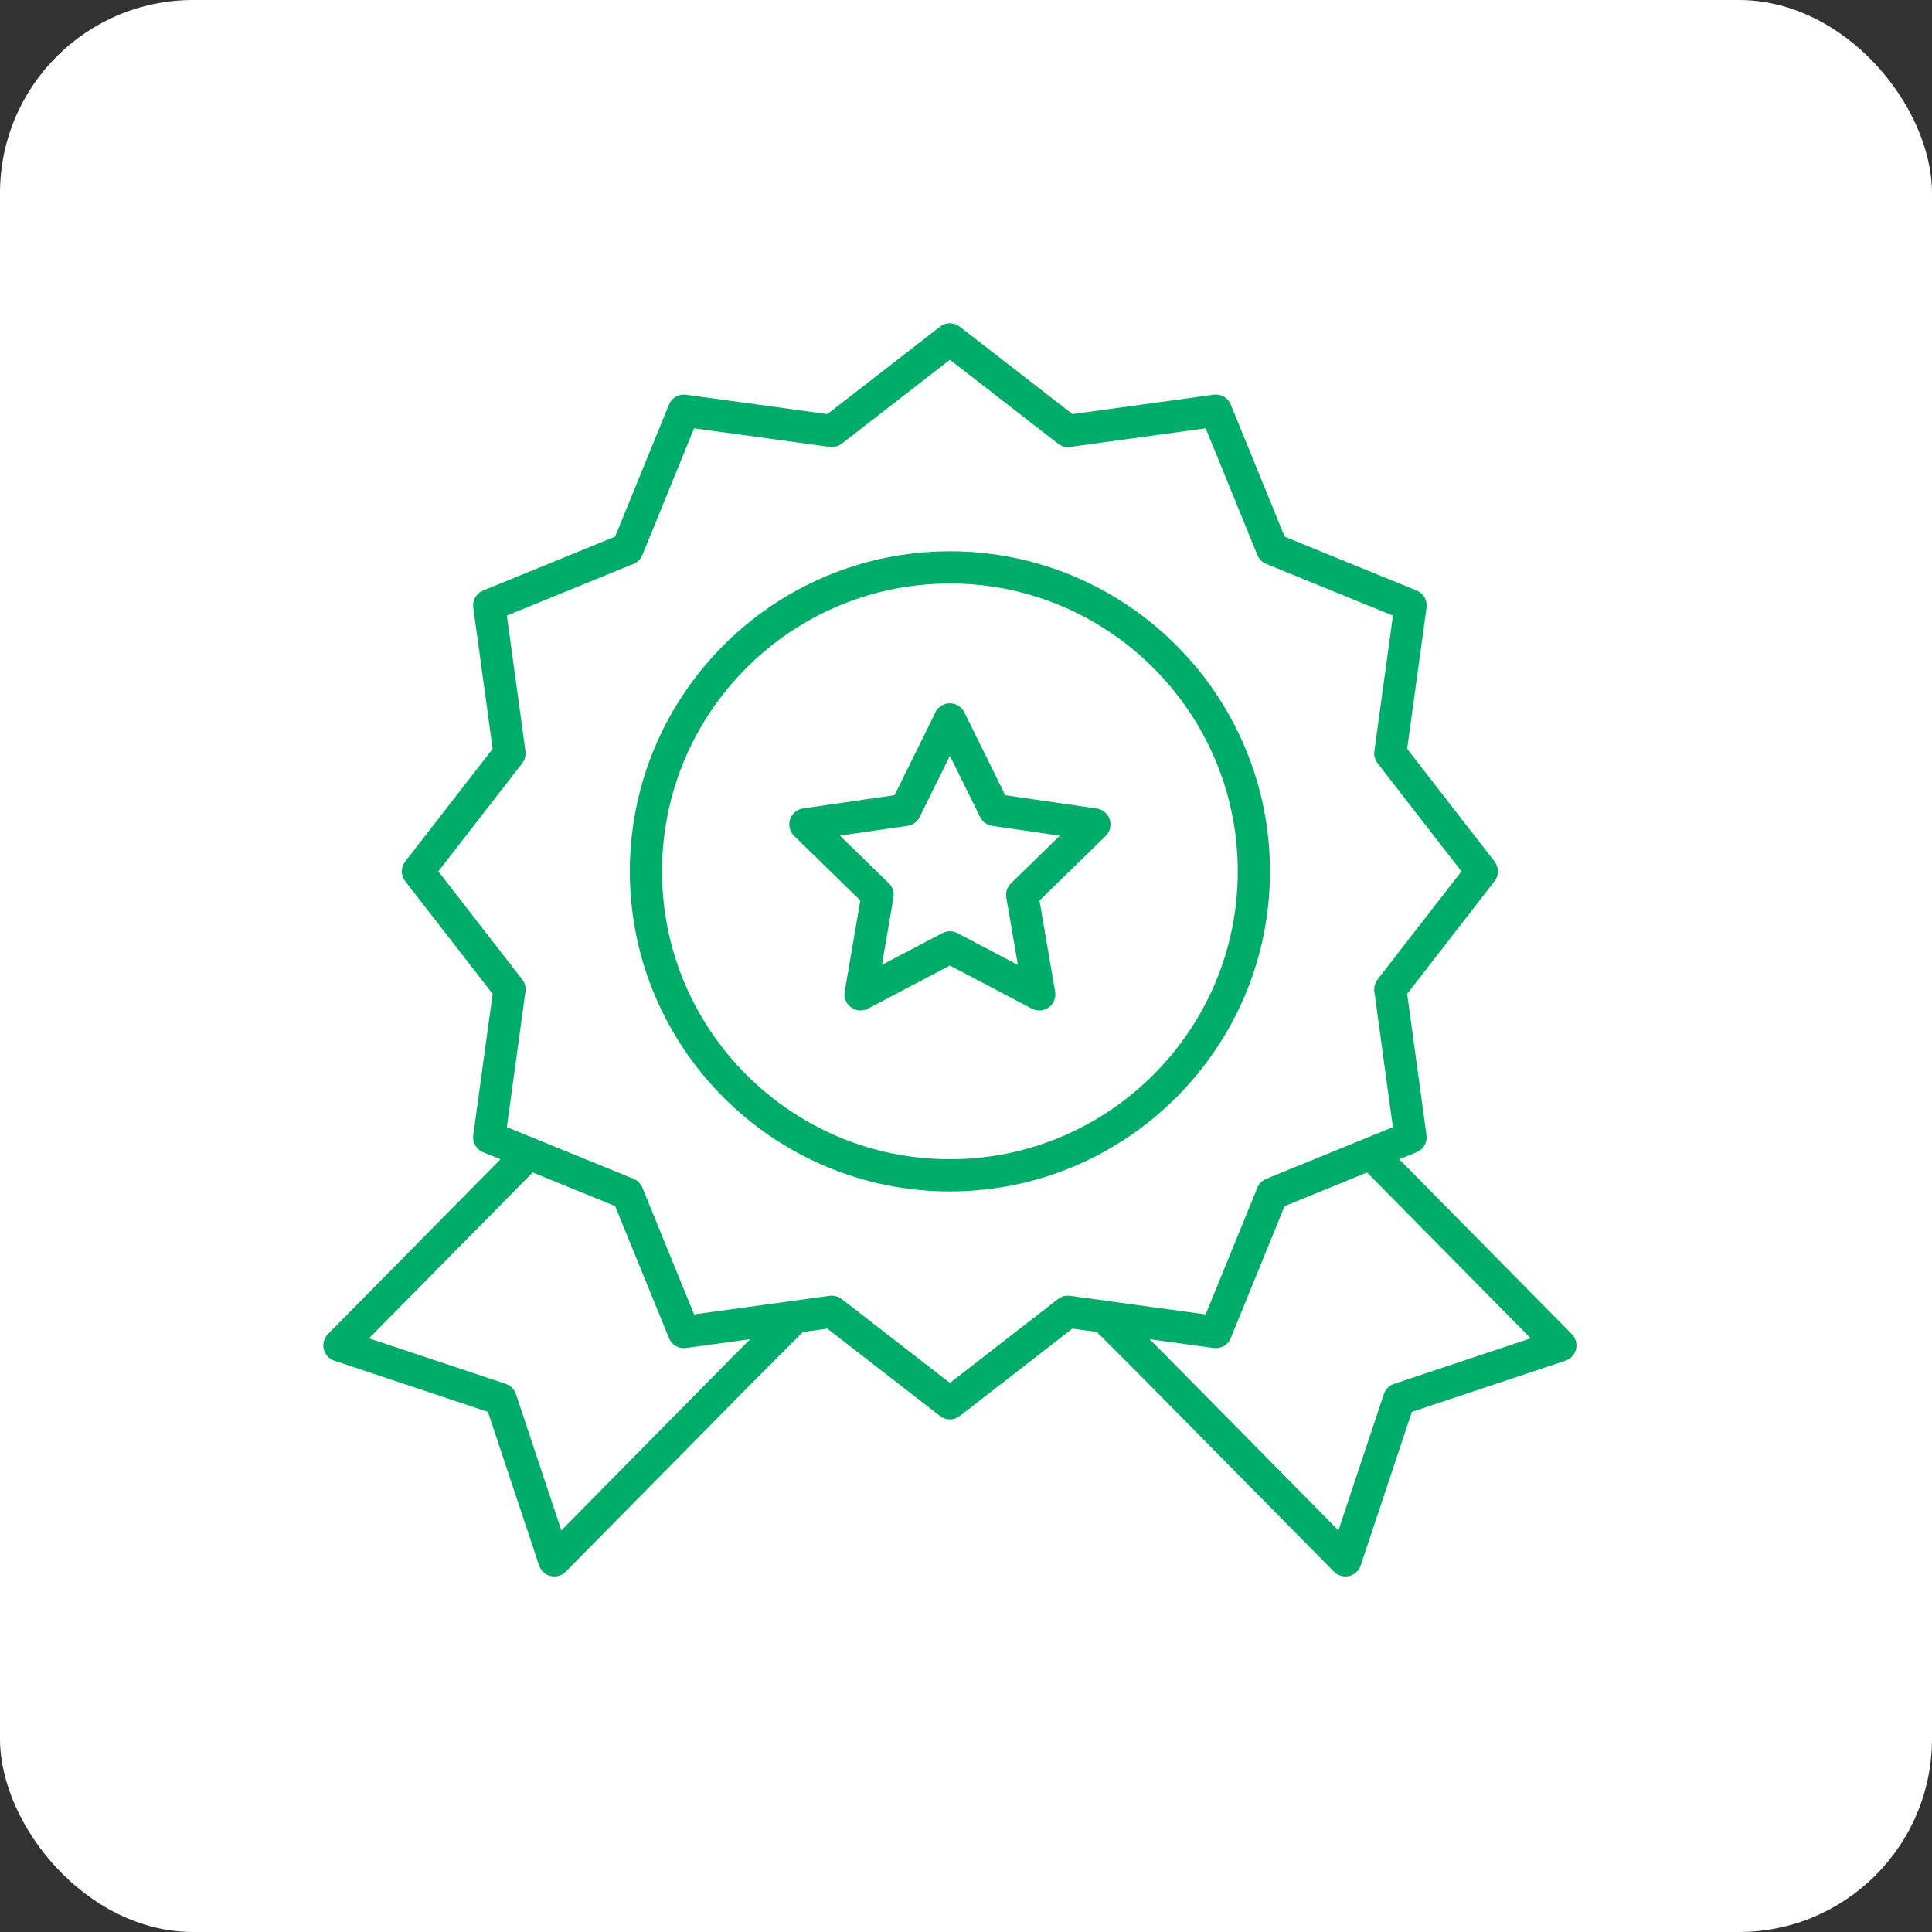<svg width="60" height="60" viewBox="0 0 60 60" fill="none" xmlns="http://www.w3.org/2000/svg">
<rect x="0" y="0" width="60" height="60" fill="#333333" stroke="none"/>
<rect width="60" height="60" rx="6" fill="white"/>
<g clip-path="url(#clip0_12937_80495)">
<path d="M16.423 35.822L10.541 41.783L15.548 43.452L17.216 48.458L23.135 42.461L24.702 40.894M34.298 40.894L35.864 42.461L41.783 48.458L43.452 43.452L48.458 41.783L42.577 35.824M29.5 22.342L30.887 25.153L33.989 25.604L31.745 27.792L32.275 30.881L29.5 29.421L26.725 30.88L27.255 27.791L25.011 25.602L28.113 25.152L29.5 22.342ZM25.835 13.384L21.239 12.754L19.487 17.048L15.193 18.802L15.823 23.397L12.98 27.061L15.823 30.725L15.193 35.32L19.487 37.072L21.239 41.368L25.834 40.738L29.5 43.581L33.164 40.738L37.759 41.368L39.511 37.074L43.805 35.321L43.177 30.725L46.019 27.061L43.177 23.397L43.807 18.802L39.513 17.05L37.76 12.754L33.166 13.384L29.5 10.541L25.835 13.384ZM38.94 27.061C38.94 21.856 34.705 17.621 29.5 17.621C24.294 17.621 20.06 21.856 20.06 27.061C20.06 32.266 24.294 36.501 29.5 36.501C34.705 36.501 38.94 32.266 38.94 27.061Z" stroke="#00AC69" stroke-miterlimit="13.333" stroke-linecap="round" stroke-linejoin="round"/>
</g>
<defs>
<clipPath id="clip0_12937_80495">
<rect width="39" height="39" fill="white" transform="translate(10 10)"/>
</clipPath>
</defs>
</svg>
